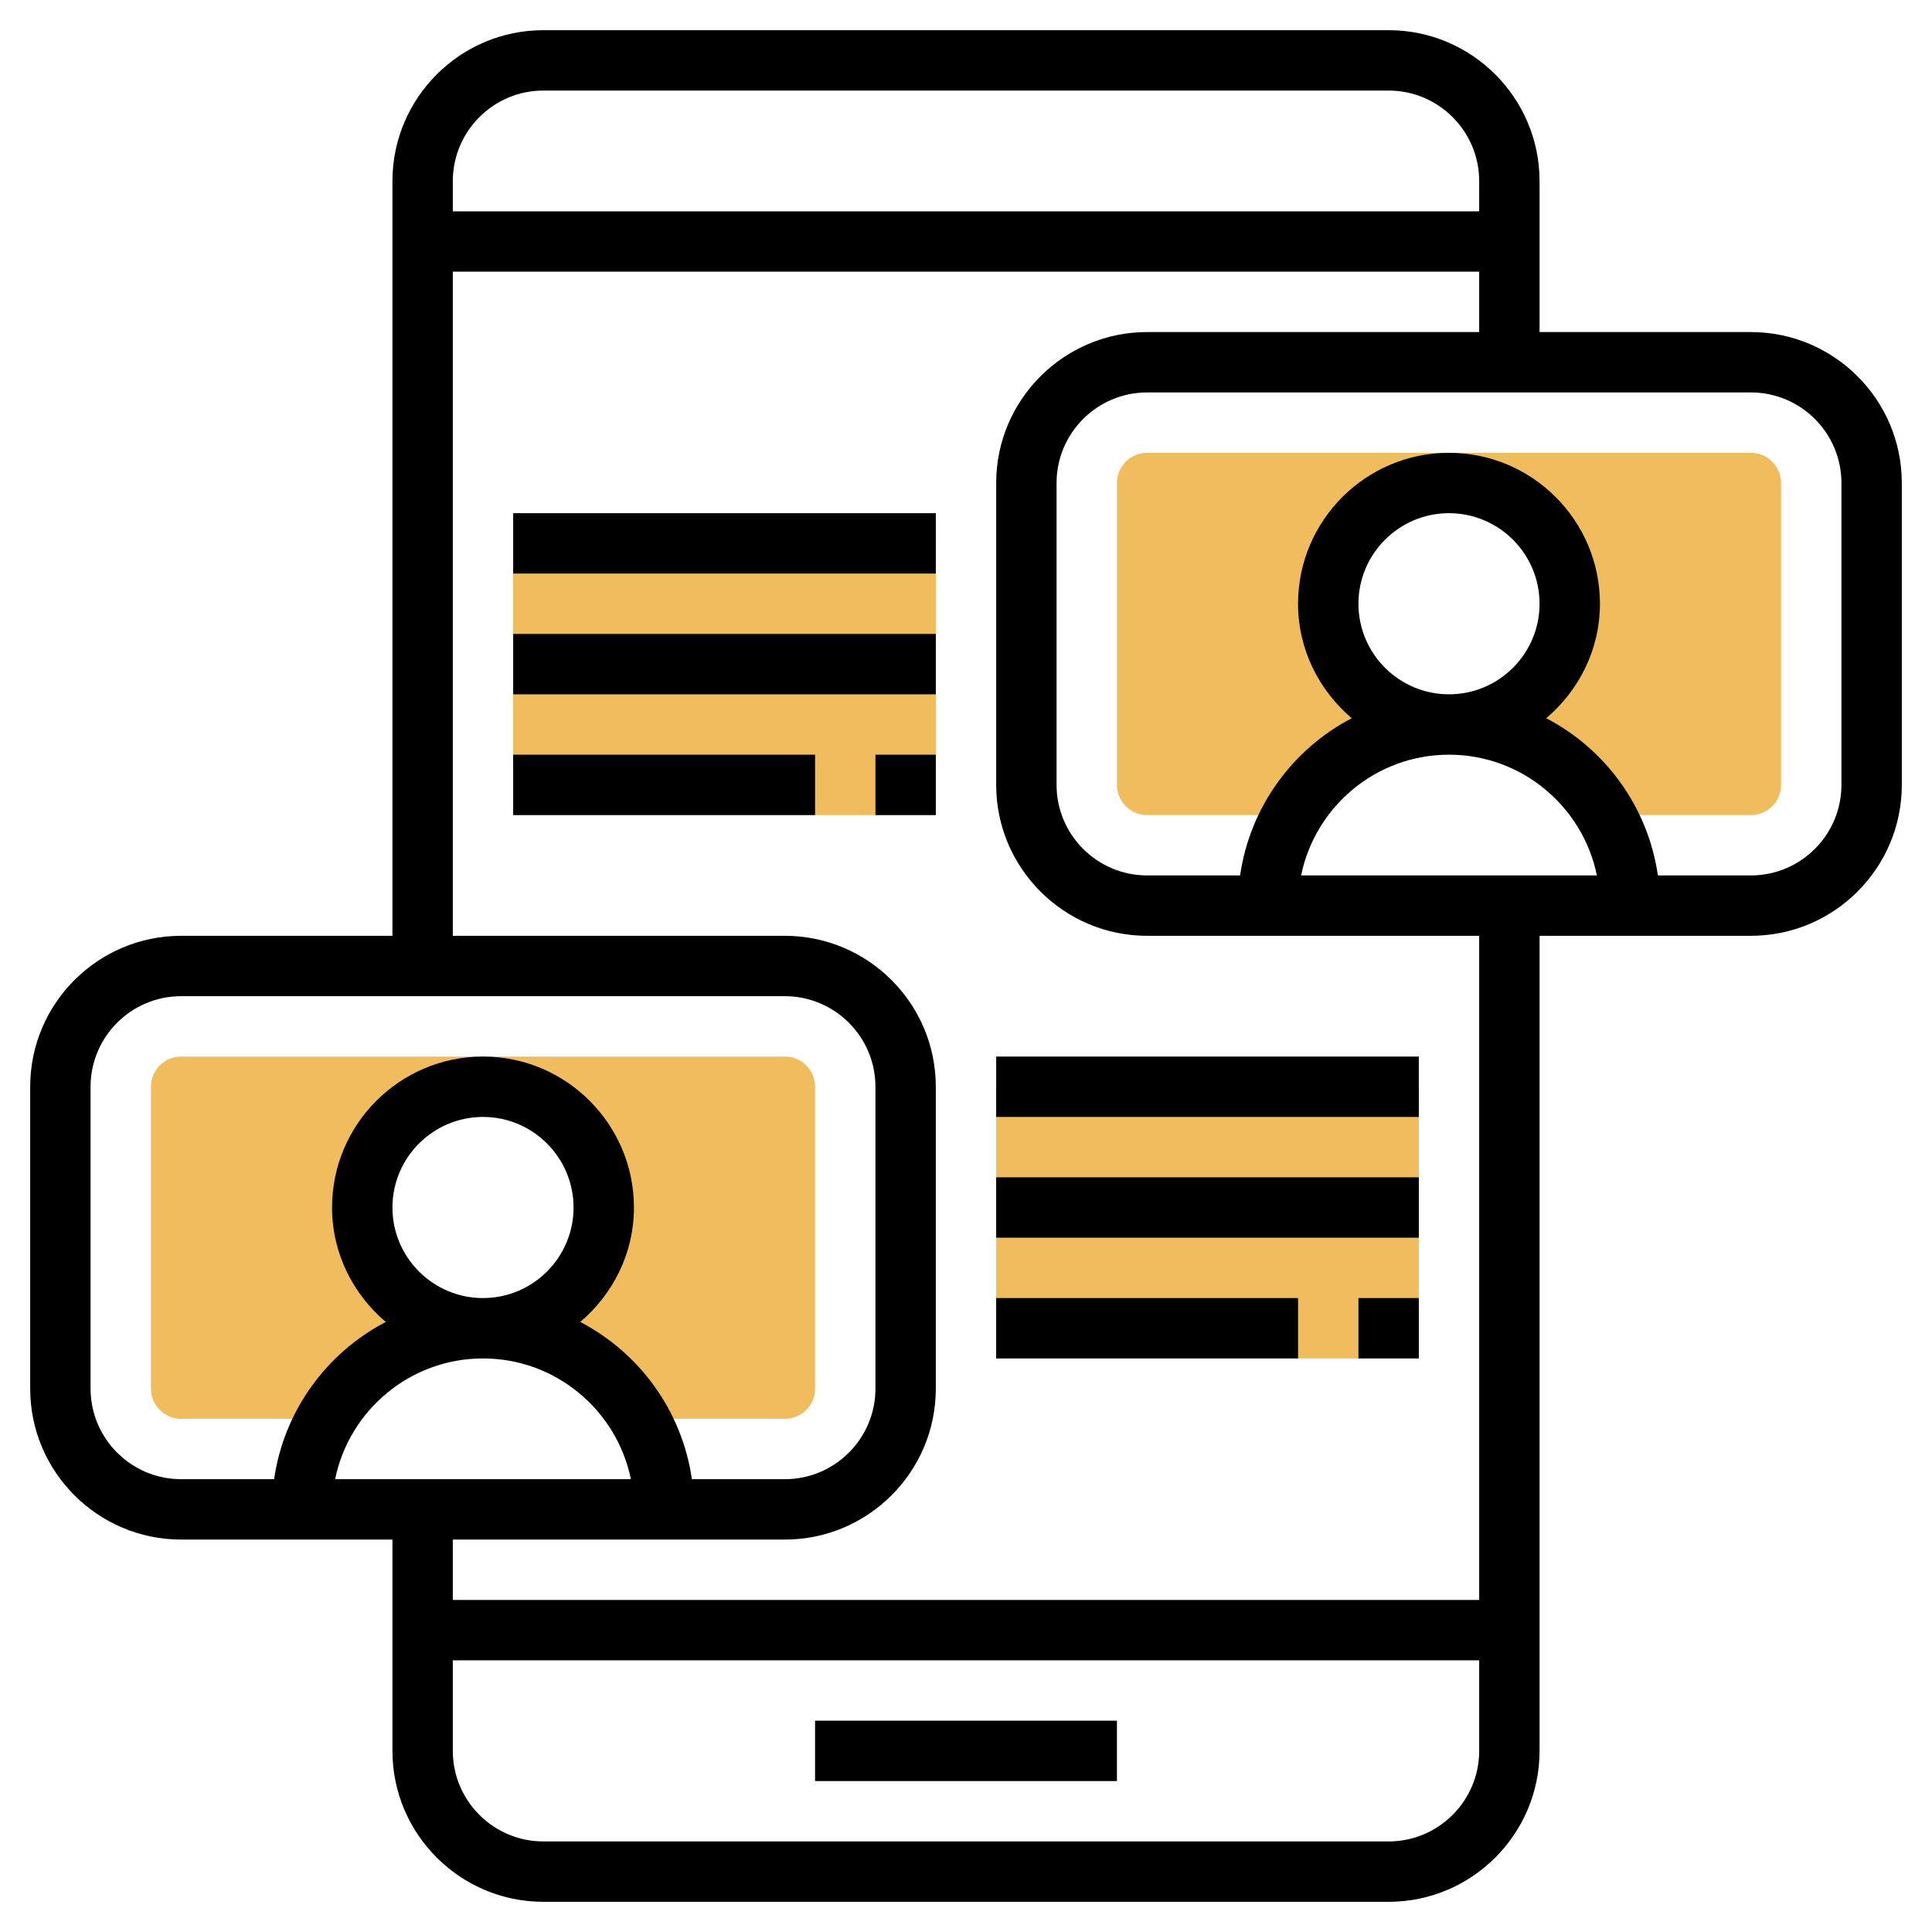 <?xml version="1.0" encoding="UTF-8"?> <svg xmlns="http://www.w3.org/2000/svg" id="Layer_35" height="512" viewBox="0 0 64 64" width="512"> <g fill="#f0bc5e"> <path d="m58 15h-20c-.552 0-1 .448-1 1v10c0 .552.448 1 1 1h4.809c1.038-1.792 2.971-3 5.191-3-2.209 0-4-1.791-4-4s1.791-4 4-4 4 1.791 4 4-1.791 4-4 4c2.22 0 4.153 1.208 5.191 3h4.809c.552 0 1-.448 1-1v-10c0-.552-.448-1-1-1z"></path> <path d="m26 35h-20c-.552 0-1 .448-1 1v10c0 .552.448 1 1 1h4.809c1.038-1.792 2.971-3 5.191-3-2.209 0-4-1.791-4-4s1.791-4 4-4 4 1.791 4 4-1.791 4-4 4c2.22 0 4.153 1.208 5.191 3h4.809c.552 0 1-.448 1-1v-10c0-.552-.448-1-1-1z"></path> <path d="m33 36h14v9h-14z"></path> <path d="m17 18h14v9h-14z"></path> </g> <path d="m58 11h-7v-5c0-2.757-2.243-5-5-5h-28c-2.757 0-5 2.243-5 5v25h-7c-2.757 0-5 2.243-5 5v10c0 2.757 2.243 5 5 5h7v7c0 2.757 2.243 5 5 5h28c2.757 0 5-2.243 5-5v-27h7c2.757 0 5-2.243 5-5v-10c0-2.757-2.243-5-5-5zm-40-8h28c1.654 0 3 1.346 3 3v1h-34v-1c0-1.654 1.346-3 3-3zm-15 43v-10c0-1.654 1.346-3 3-3h20c1.654 0 3 1.346 3 3v10c0 1.654-1.346 3-3 3h-3.08c-.327-2.268-1.74-4.187-3.699-5.208 1.079-.918 1.779-2.268 1.779-3.792 0-2.757-2.243-5-5-5s-5 2.243-5 5c0 1.524.7 2.874 1.779 3.792-1.959 1.021-3.372 2.94-3.699 5.208h-3.08c-1.654 0-3-1.346-3-3zm10-6c0-1.654 1.346-3 3-3s3 1.346 3 3-1.346 3-3 3-3-1.346-3-3zm7.899 9h-9.798c.465-2.279 2.484-4 4.899-4s4.434 1.721 4.899 4zm25.101 12h-28c-1.654 0-3-1.346-3-3v-3h34v3c0 1.654-1.346 3-3 3zm3-8h-34v-2h11c2.757 0 5-2.243 5-5v-10c0-2.757-2.243-5-5-5h-11v-22h34v2h-11c-2.757 0-5 2.243-5 5v10c0 2.757 2.243 5 5 5h11zm-4-33c0-1.654 1.346-3 3-3s3 1.346 3 3-1.346 3-3 3-3-1.346-3-3zm-1.899 9c.465-2.279 2.484-4 4.899-4s4.434 1.721 4.899 4zm17.899-3c0 1.654-1.346 3-3 3h-3.08c-.327-2.269-1.74-4.187-3.699-5.208 1.079-.918 1.779-2.268 1.779-3.792 0-2.757-2.243-5-5-5s-5 2.243-5 5c0 1.524.7 2.874 1.779 3.792-1.959 1.021-3.372 2.94-3.699 5.208h-3.08c-1.654 0-3-1.346-3-3v-10c0-1.654 1.346-3 3-3h20c1.654 0 3 1.346 3 3z"></path> <path d="m27 57h10v2h-10z"></path> <path d="m33 35h14v2h-14z"></path> <path d="m33 39h14v2h-14z"></path> <path d="m33 43h10v2h-10z"></path> <path d="m45 43h2v2h-2z"></path> <path d="m17 17h14v2h-14z"></path> <path d="m17 21h14v2h-14z"></path> <path d="m17 25h10v2h-10z"></path> <path d="m29 25h2v2h-2z"></path> </svg> 